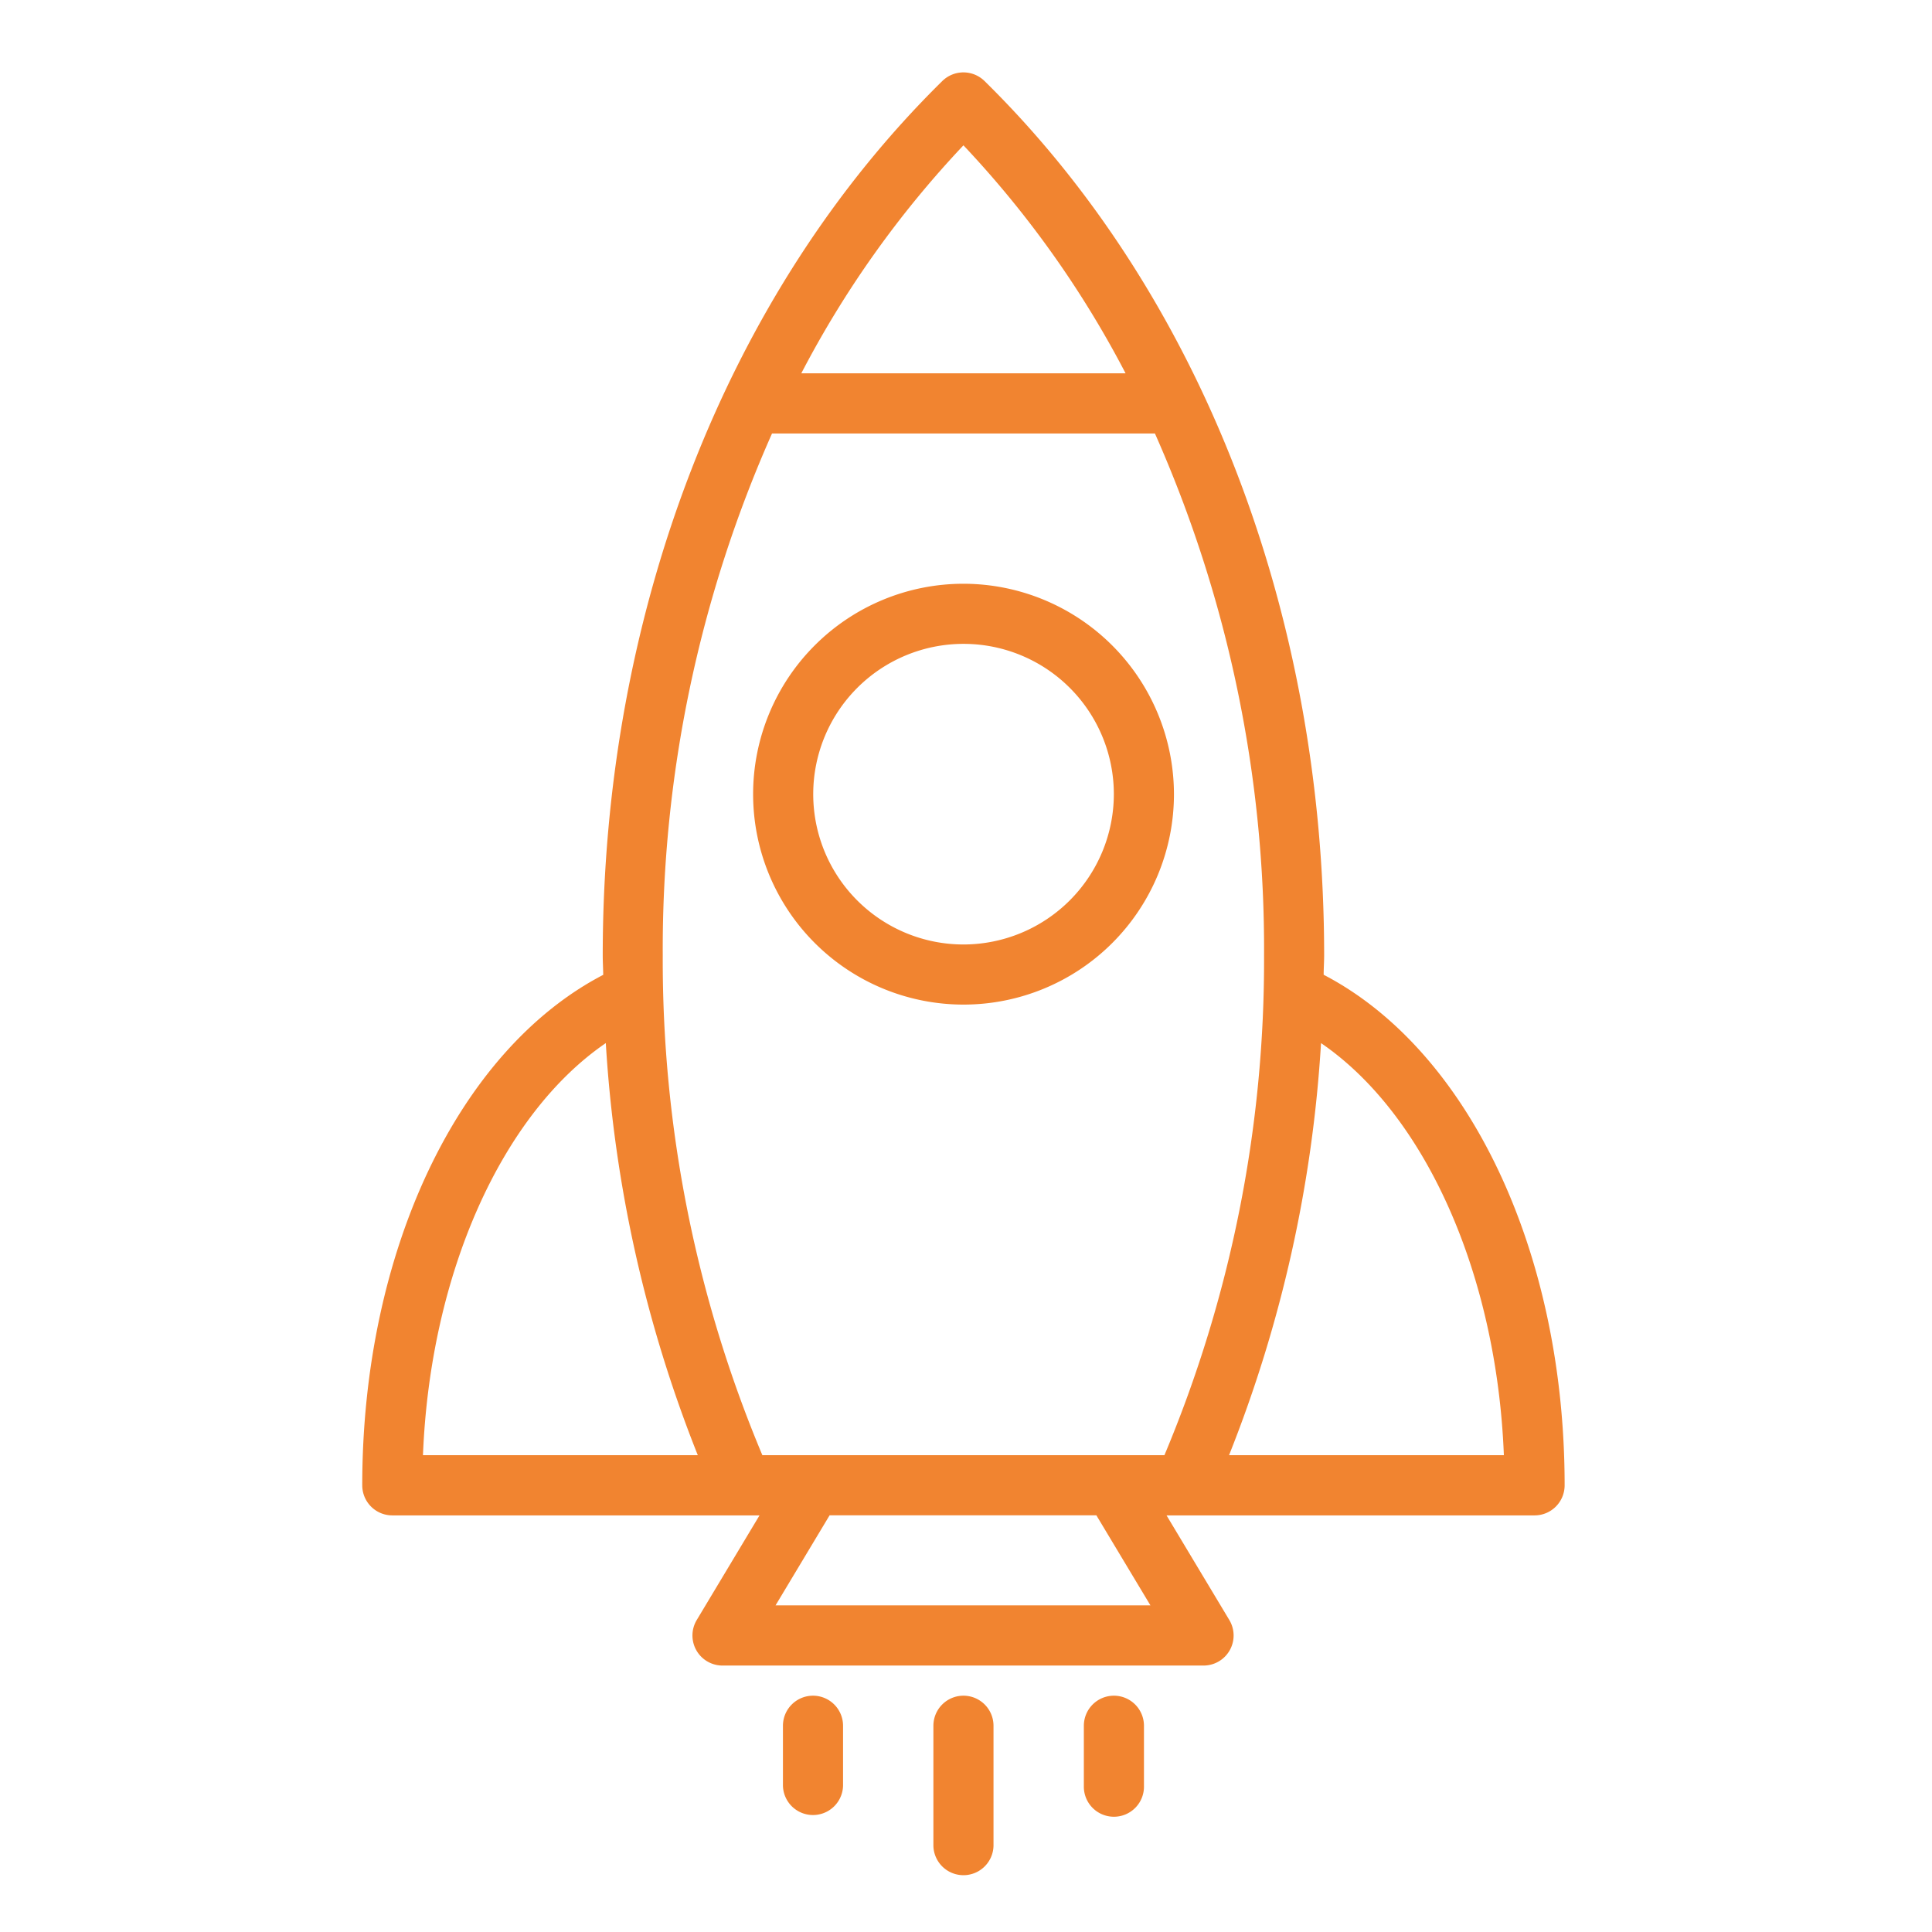 <svg xmlns="http://www.w3.org/2000/svg" width="80" height="80" viewBox="0 0 80 80">
  <g id="icon_golive" transform="translate(-284 -1725)">
    <rect id="Rectangle_10595" data-name="Rectangle 10595" width="80" height="80" transform="translate(284 1725)" fill="none"/>
    <g id="rocket" transform="translate(213.668 1726)">
      <g id="Group_26178" data-name="Group 26178" transform="translate(85.332 2)">
        <g id="Group_26177" data-name="Group 26177" transform="translate(0 0)">
          <path id="Path_18004" data-name="Path 18004" d="M204.953,145.152a8.713,8.713,0,1,0,8.717,8.713A8.725,8.725,0,0,0,204.953,145.152Zm0,14.937a6.224,6.224,0,1,1,6.228-6.224A6.233,6.233,0,0,1,204.953,160.089Z" transform="translate(-180.059 -123.98)" fill="#f18430"/>
          <path id="Path_18005" data-name="Path 18005" d="M125.142,37.363c0-.266.02-.531.02-.8,0-14.226-5.126-27.424-14.064-36.209a1.247,1.247,0,0,0-1.746,0C100.416,9.142,95.29,22.34,95.29,36.566c0,.266.017.531.02.8-6,3.12-9.978,11.46-9.978,21.138a1.245,1.245,0,0,0,1.245,1.245h15.205l-2.6,4.333a1.245,1.245,0,0,0,1.067,1.885h19.92a1.245,1.245,0,0,0,1.067-1.885l-2.6-4.333h15.242A1.245,1.245,0,0,0,135.12,58.5C135.121,48.823,131.14,40.483,125.142,37.363ZM110.226,3.018a41.927,41.927,0,0,1,6.714,9.441H103.512A41.926,41.926,0,0,1,110.226,3.018ZM87.846,57.256c.3-7.52,3.263-14.118,7.571-17.064a55.036,55.036,0,0,0,3.809,17.064Zm14.6,6.219,2.238-3.729H115.73l2.239,3.729Zm16.1-6.218H101.9a52.921,52.921,0,0,1-4.125-20.691A52.611,52.611,0,0,1,102.3,14.949h15.855a52.609,52.609,0,0,1,4.519,21.617A52.918,52.918,0,0,1,118.548,57.257Zm2.678,0a55.036,55.036,0,0,0,3.809-17.064c4.308,2.946,7.275,9.544,7.571,17.064Z" transform="translate(-85.332 0)" fill="#f18430"/>
          <path id="Path_18006" data-name="Path 18006" d="M248.711,460.806a1.245,1.245,0,0,0-1.245,1.245v4.978a1.245,1.245,0,0,0,2.489,0v-4.977A1.245,1.245,0,0,0,248.711,460.806Z" transform="translate(-223.816 -393.591)" fill="#f18430"/>
          <path id="Path_18007" data-name="Path 18007" d="M206,460.806a1.245,1.245,0,0,0-1.245,1.245v2.487a1.245,1.245,0,0,0,2.489,0v-2.487A1.245,1.245,0,0,0,206,460.806Z" transform="translate(-187.335 -393.591)" fill="#f18430"/>
          <path id="Path_18008" data-name="Path 18008" d="M291.424,460.806a1.245,1.245,0,0,0-1.245,1.245v2.487a1.245,1.245,0,1,0,2.489,0v-2.487A1.245,1.245,0,0,0,291.424,460.806Z" transform="translate(-260.299 -393.591)" fill="#f18430"/>
        </g>
      </g>
    </g>
  </g>
</svg>
